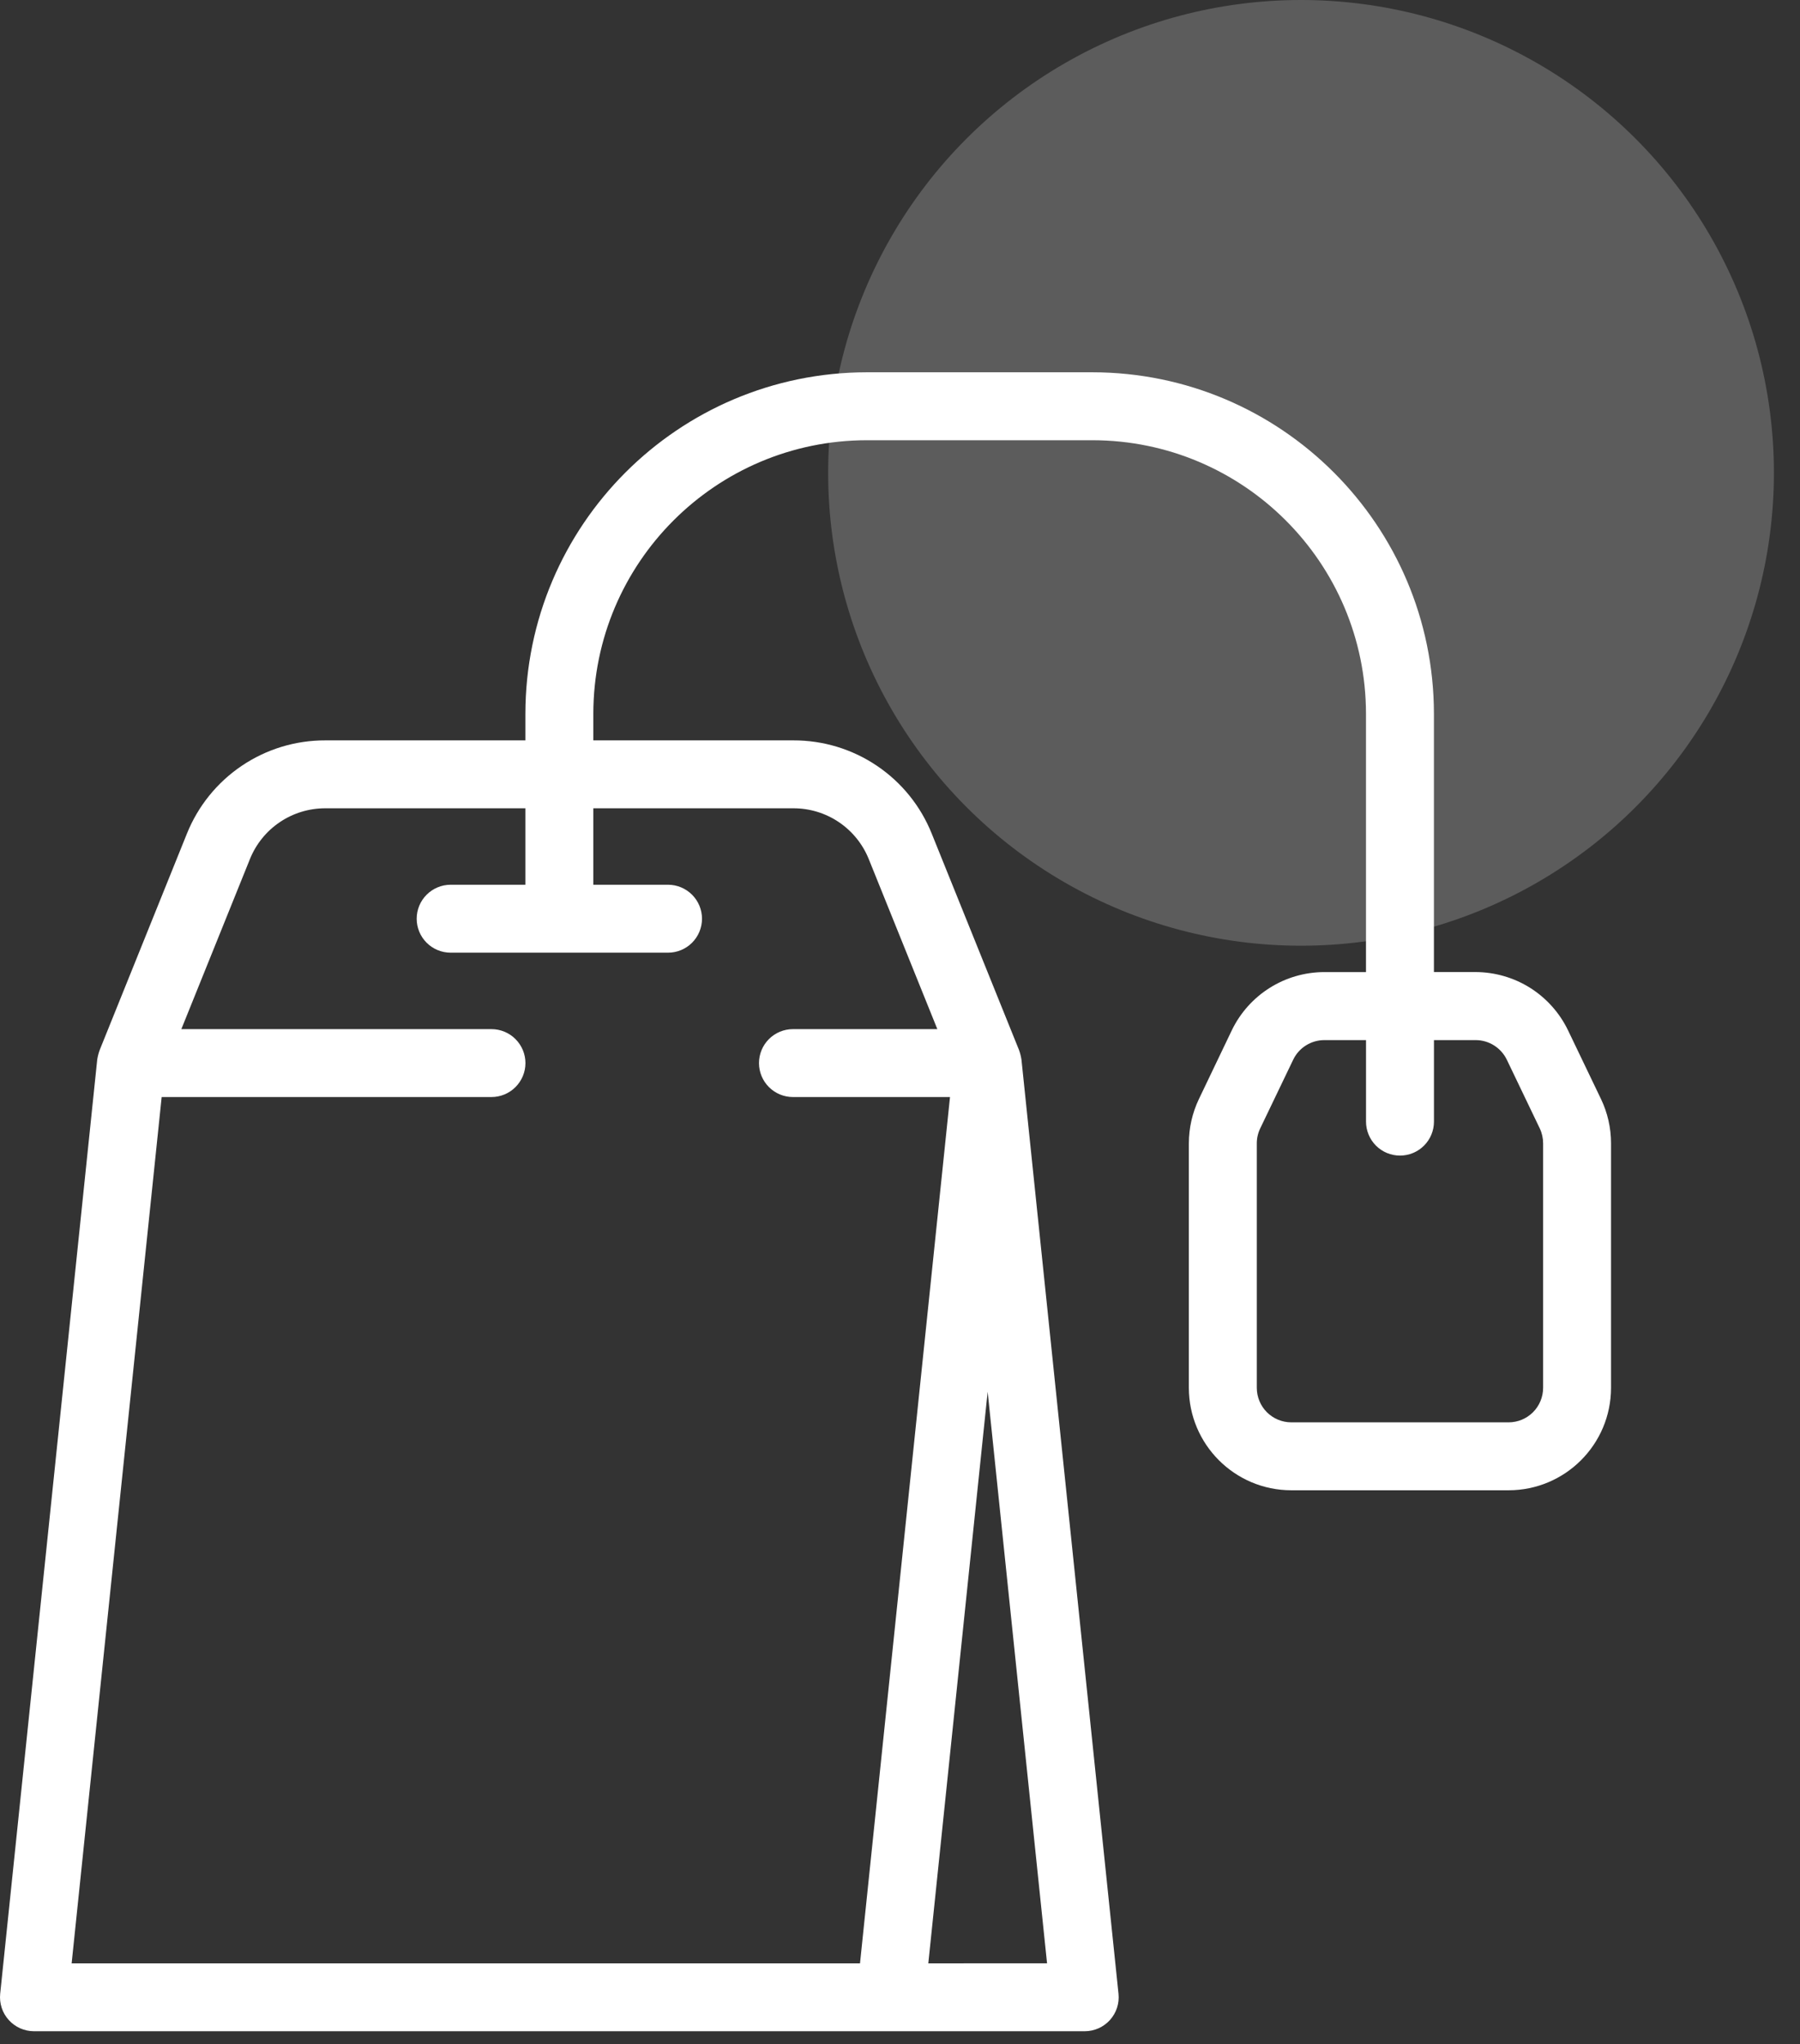 <svg width="59" height="67" viewBox="0 0 59 67" fill="none" xmlns="http://www.w3.org/2000/svg">
<rect x="0" y="0" width="59" height="67" fill="#333333" stroke="none"/>
<circle cx="42.645" cy="15.5" r="15.5" fill="white" fill-opacity="0.2"/>
<path d="M52.477 36.025L51.396 33.772C51.121 33.202 50.691 32.72 50.156 32.382C49.62 32.045 49 31.865 48.367 31.863H47.001V23.396C46.994 17.218 41.987 12.21 35.808 12.203H28.414C22.235 12.21 17.228 17.218 17.221 23.396V24.269H10.664C9.687 24.266 8.732 24.556 7.923 25.103C7.114 25.649 6.487 26.426 6.124 27.333L3.27 34.413C3.232 34.516 3.204 34.622 3.187 34.731L0.006 65.354C-0.01 65.509 0.007 65.665 0.055 65.814C0.103 65.962 0.182 66.098 0.287 66.214C0.391 66.33 0.519 66.422 0.661 66.486C0.803 66.549 0.958 66.582 1.114 66.582H35.555C35.711 66.582 35.865 66.549 36.007 66.486C36.15 66.422 36.277 66.33 36.382 66.214C36.486 66.098 36.565 65.962 36.613 65.814C36.662 65.665 36.678 65.509 36.662 65.354L33.481 34.731C33.464 34.622 33.437 34.516 33.399 34.413L30.543 27.333C30.181 26.426 29.554 25.649 28.745 25.103C27.936 24.556 26.981 24.266 26.004 24.269H19.448V23.396C19.453 18.447 23.464 14.436 28.414 14.43H35.808C40.757 14.436 44.769 18.447 44.774 23.396V31.864H43.404C42.771 31.866 42.151 32.045 41.616 32.383C41.08 32.721 40.651 33.202 40.376 33.772L39.298 36.025C39.081 36.479 38.969 36.975 38.968 37.477V45.493C38.971 47.346 40.472 48.848 42.325 48.85H49.451C51.303 48.847 52.804 47.346 52.806 45.493V37.477C52.806 36.974 52.694 36.478 52.477 36.025ZM30.428 64.357L32.373 45.621L34.32 64.355L30.428 64.357ZM26.004 26.495C26.536 26.494 27.057 26.652 27.498 26.95C27.939 27.248 28.28 27.671 28.478 28.165L30.724 33.734H25.991C25.696 33.734 25.413 33.851 25.204 34.06C24.995 34.269 24.878 34.552 24.878 34.847C24.878 35.142 24.995 35.425 25.204 35.634C25.413 35.843 25.696 35.96 25.991 35.96H31.139L28.189 64.357H2.348L5.299 35.96H16.109C16.404 35.96 16.688 35.843 16.896 35.634C17.105 35.425 17.223 35.142 17.223 34.847C17.223 34.552 17.105 34.269 16.896 34.06C16.688 33.851 16.404 33.734 16.109 33.734H5.944L8.19 28.165C8.388 27.671 8.729 27.248 9.17 26.95C9.612 26.652 10.132 26.494 10.664 26.495H17.221V29.001H14.771C14.476 29.001 14.193 29.119 13.984 29.328C13.775 29.536 13.658 29.82 13.658 30.115C13.658 30.41 13.775 30.693 13.984 30.902C14.193 31.111 14.476 31.228 14.771 31.228H21.897C22.192 31.228 22.475 31.111 22.684 30.902C22.893 30.693 23.01 30.41 23.01 30.115C23.01 29.82 22.893 29.536 22.684 29.328C22.475 29.119 22.192 29.001 21.897 29.001H19.448V26.495H26.004ZM50.58 45.493C50.579 45.793 50.46 46.08 50.248 46.292C50.036 46.504 49.749 46.623 49.45 46.623H42.324C42.025 46.623 41.738 46.503 41.526 46.292C41.315 46.08 41.196 45.793 41.195 45.493V37.477C41.195 37.309 41.233 37.142 41.306 36.99L42.388 34.736C42.48 34.544 42.624 34.382 42.804 34.269C42.984 34.155 43.193 34.094 43.406 34.094H44.775V36.766C44.775 37.061 44.893 37.344 45.101 37.553C45.31 37.762 45.593 37.879 45.889 37.879C46.184 37.879 46.467 37.762 46.676 37.553C46.885 37.344 47.002 37.061 47.002 36.766V34.094H48.372C48.585 34.094 48.793 34.155 48.973 34.269C49.153 34.383 49.297 34.544 49.39 34.736L50.471 36.99C50.543 37.142 50.58 37.309 50.58 37.477V45.493Z" fill="white"/>
</svg>

